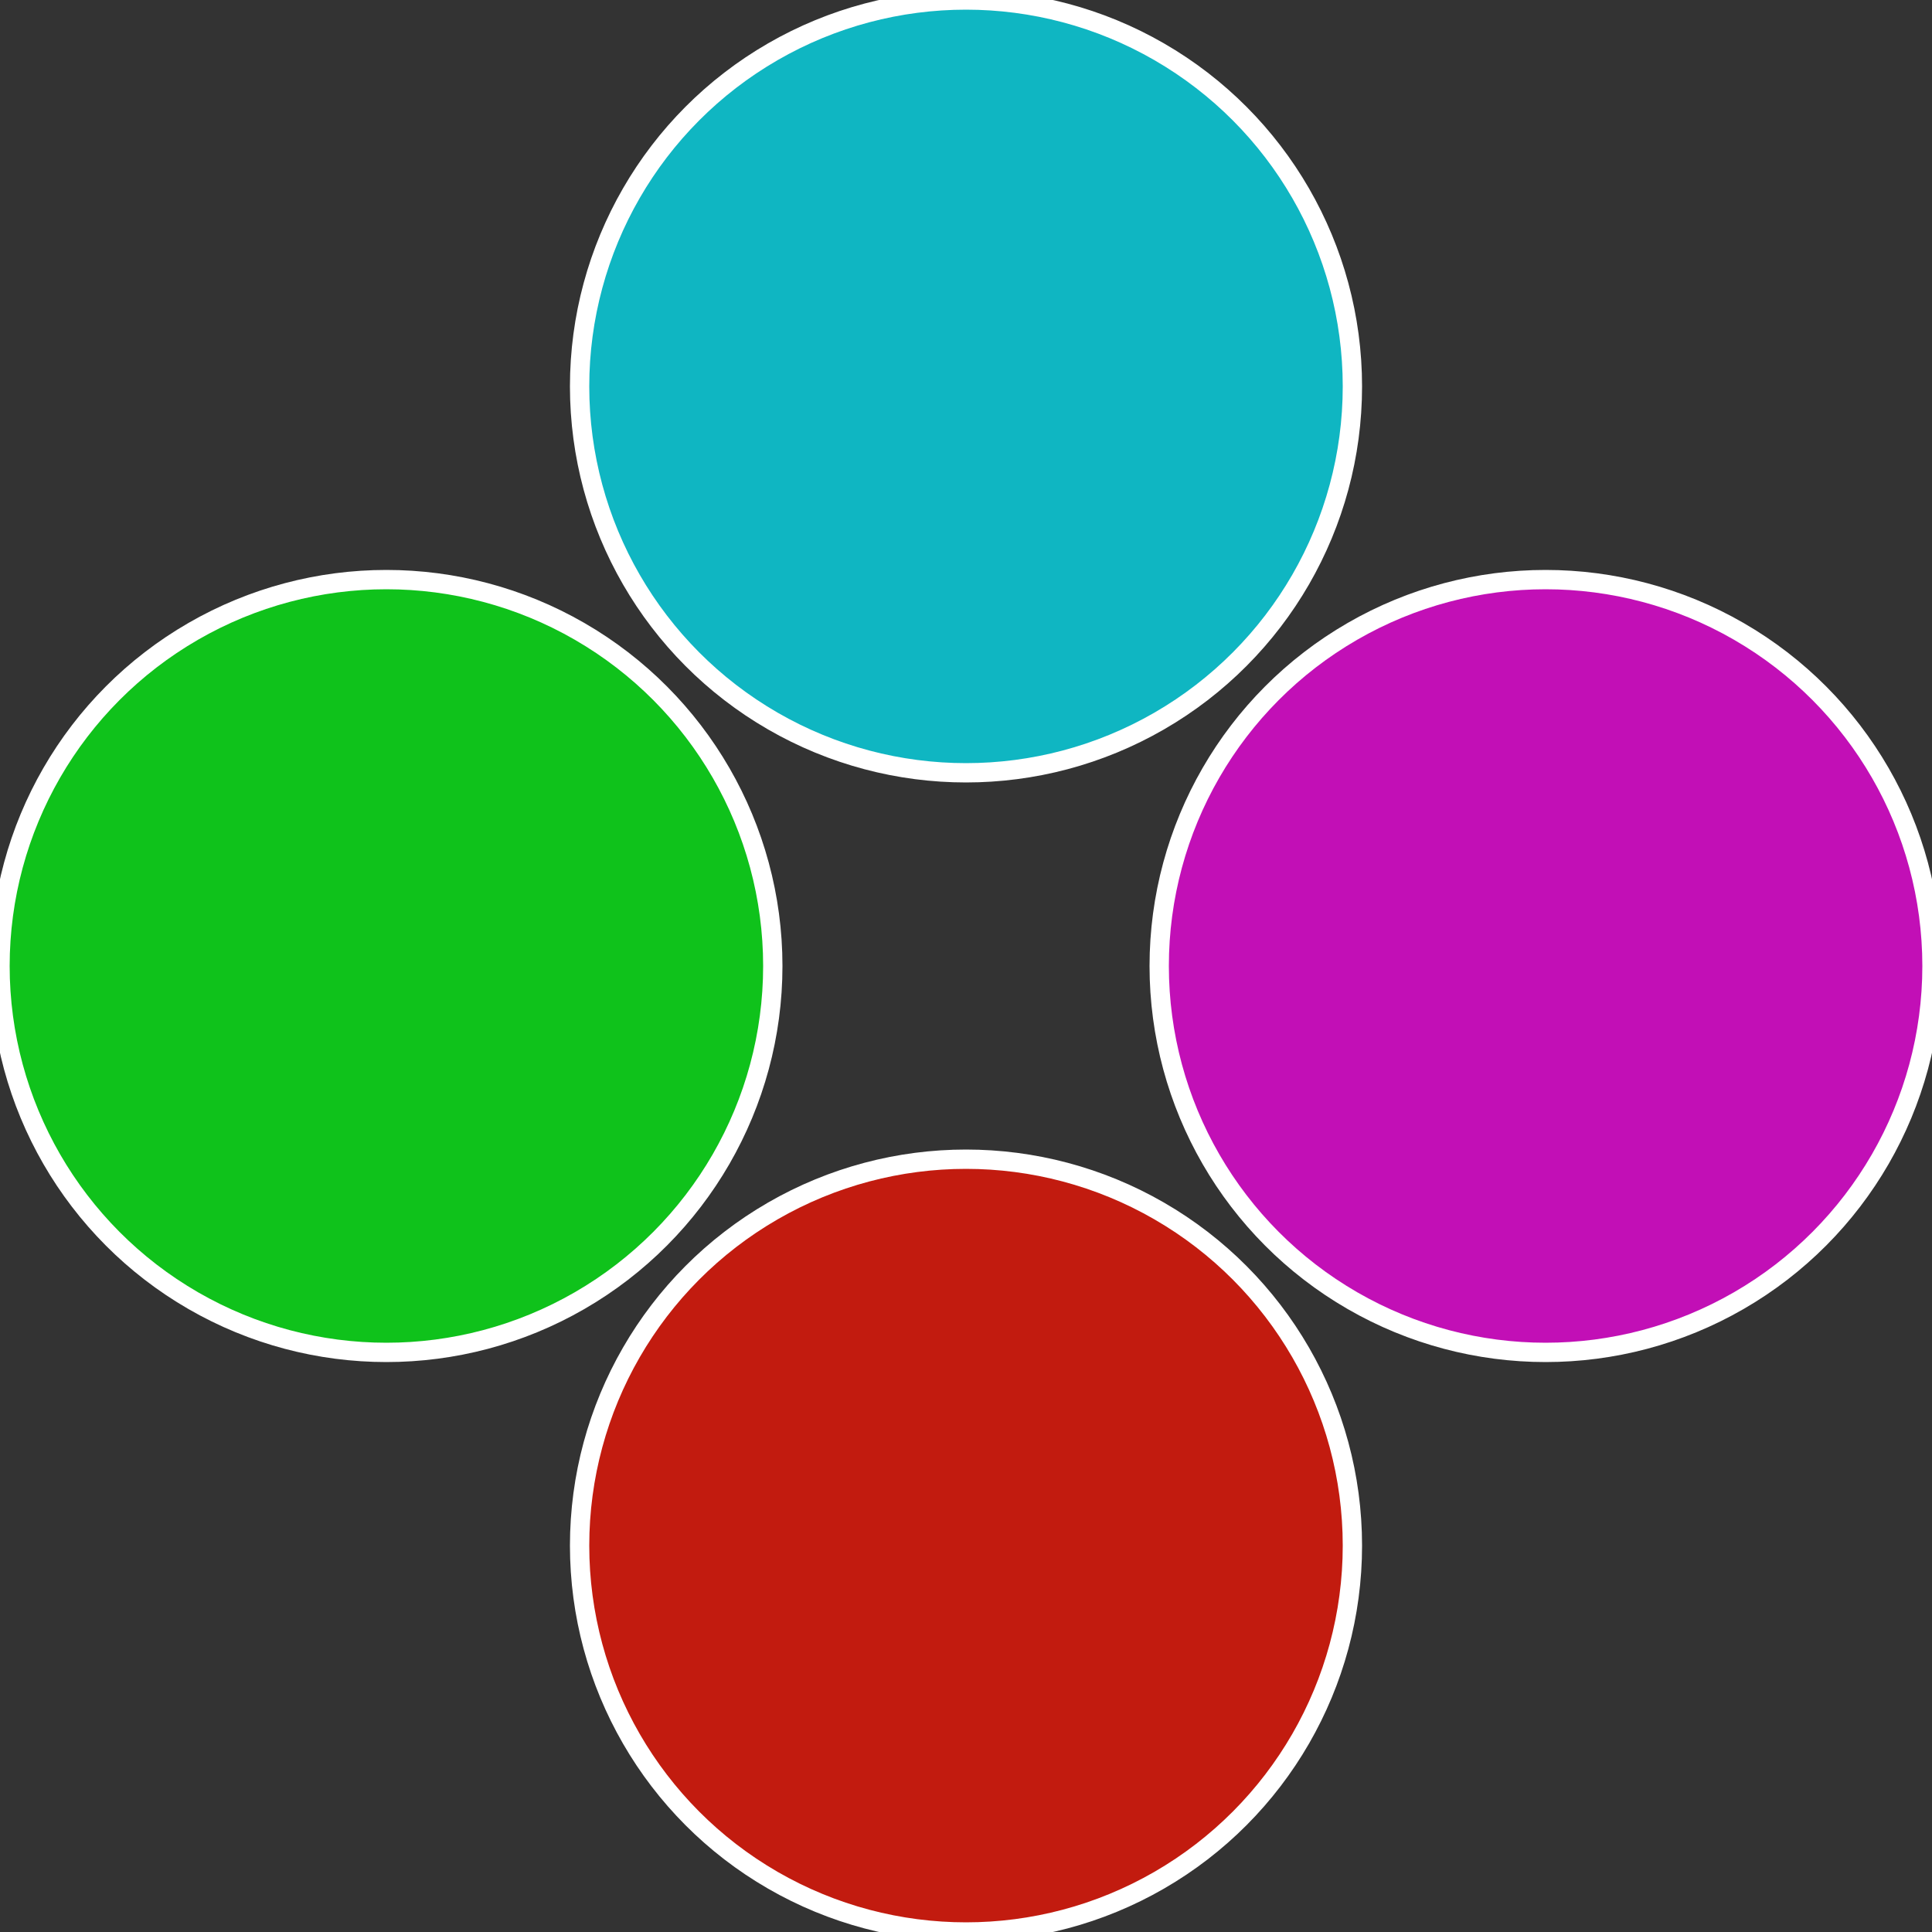 <?xml version="1.0" standalone="no"?>
<svg width="500" height="500" viewBox="-1 -1 2 2" xmlns="http://www.w3.org/2000/svg">
 
                <rect x="-1" y="-1" width="2" height="2" fill="#333333" stroke="none"/>
 
                <circle cx="0.6" cy="0" r="0.4" fill="#c20fb6" stroke="#fff" stroke-width="1%" />
             
                <circle cx="3.6739403974421E-17" cy="0.6" r="0.4" fill="#c21b0f" stroke="#fff" stroke-width="1%" />
             
                <circle cx="-0.6" cy="7.3478807948841E-17" r="0.4" fill="#0fc21b" stroke="#fff" stroke-width="1%" />
             
                <circle cx="-1.1021821192326E-16" cy="-0.6" r="0.4" fill="#0fb6c2" stroke="#fff" stroke-width="1%" />
            </svg>
